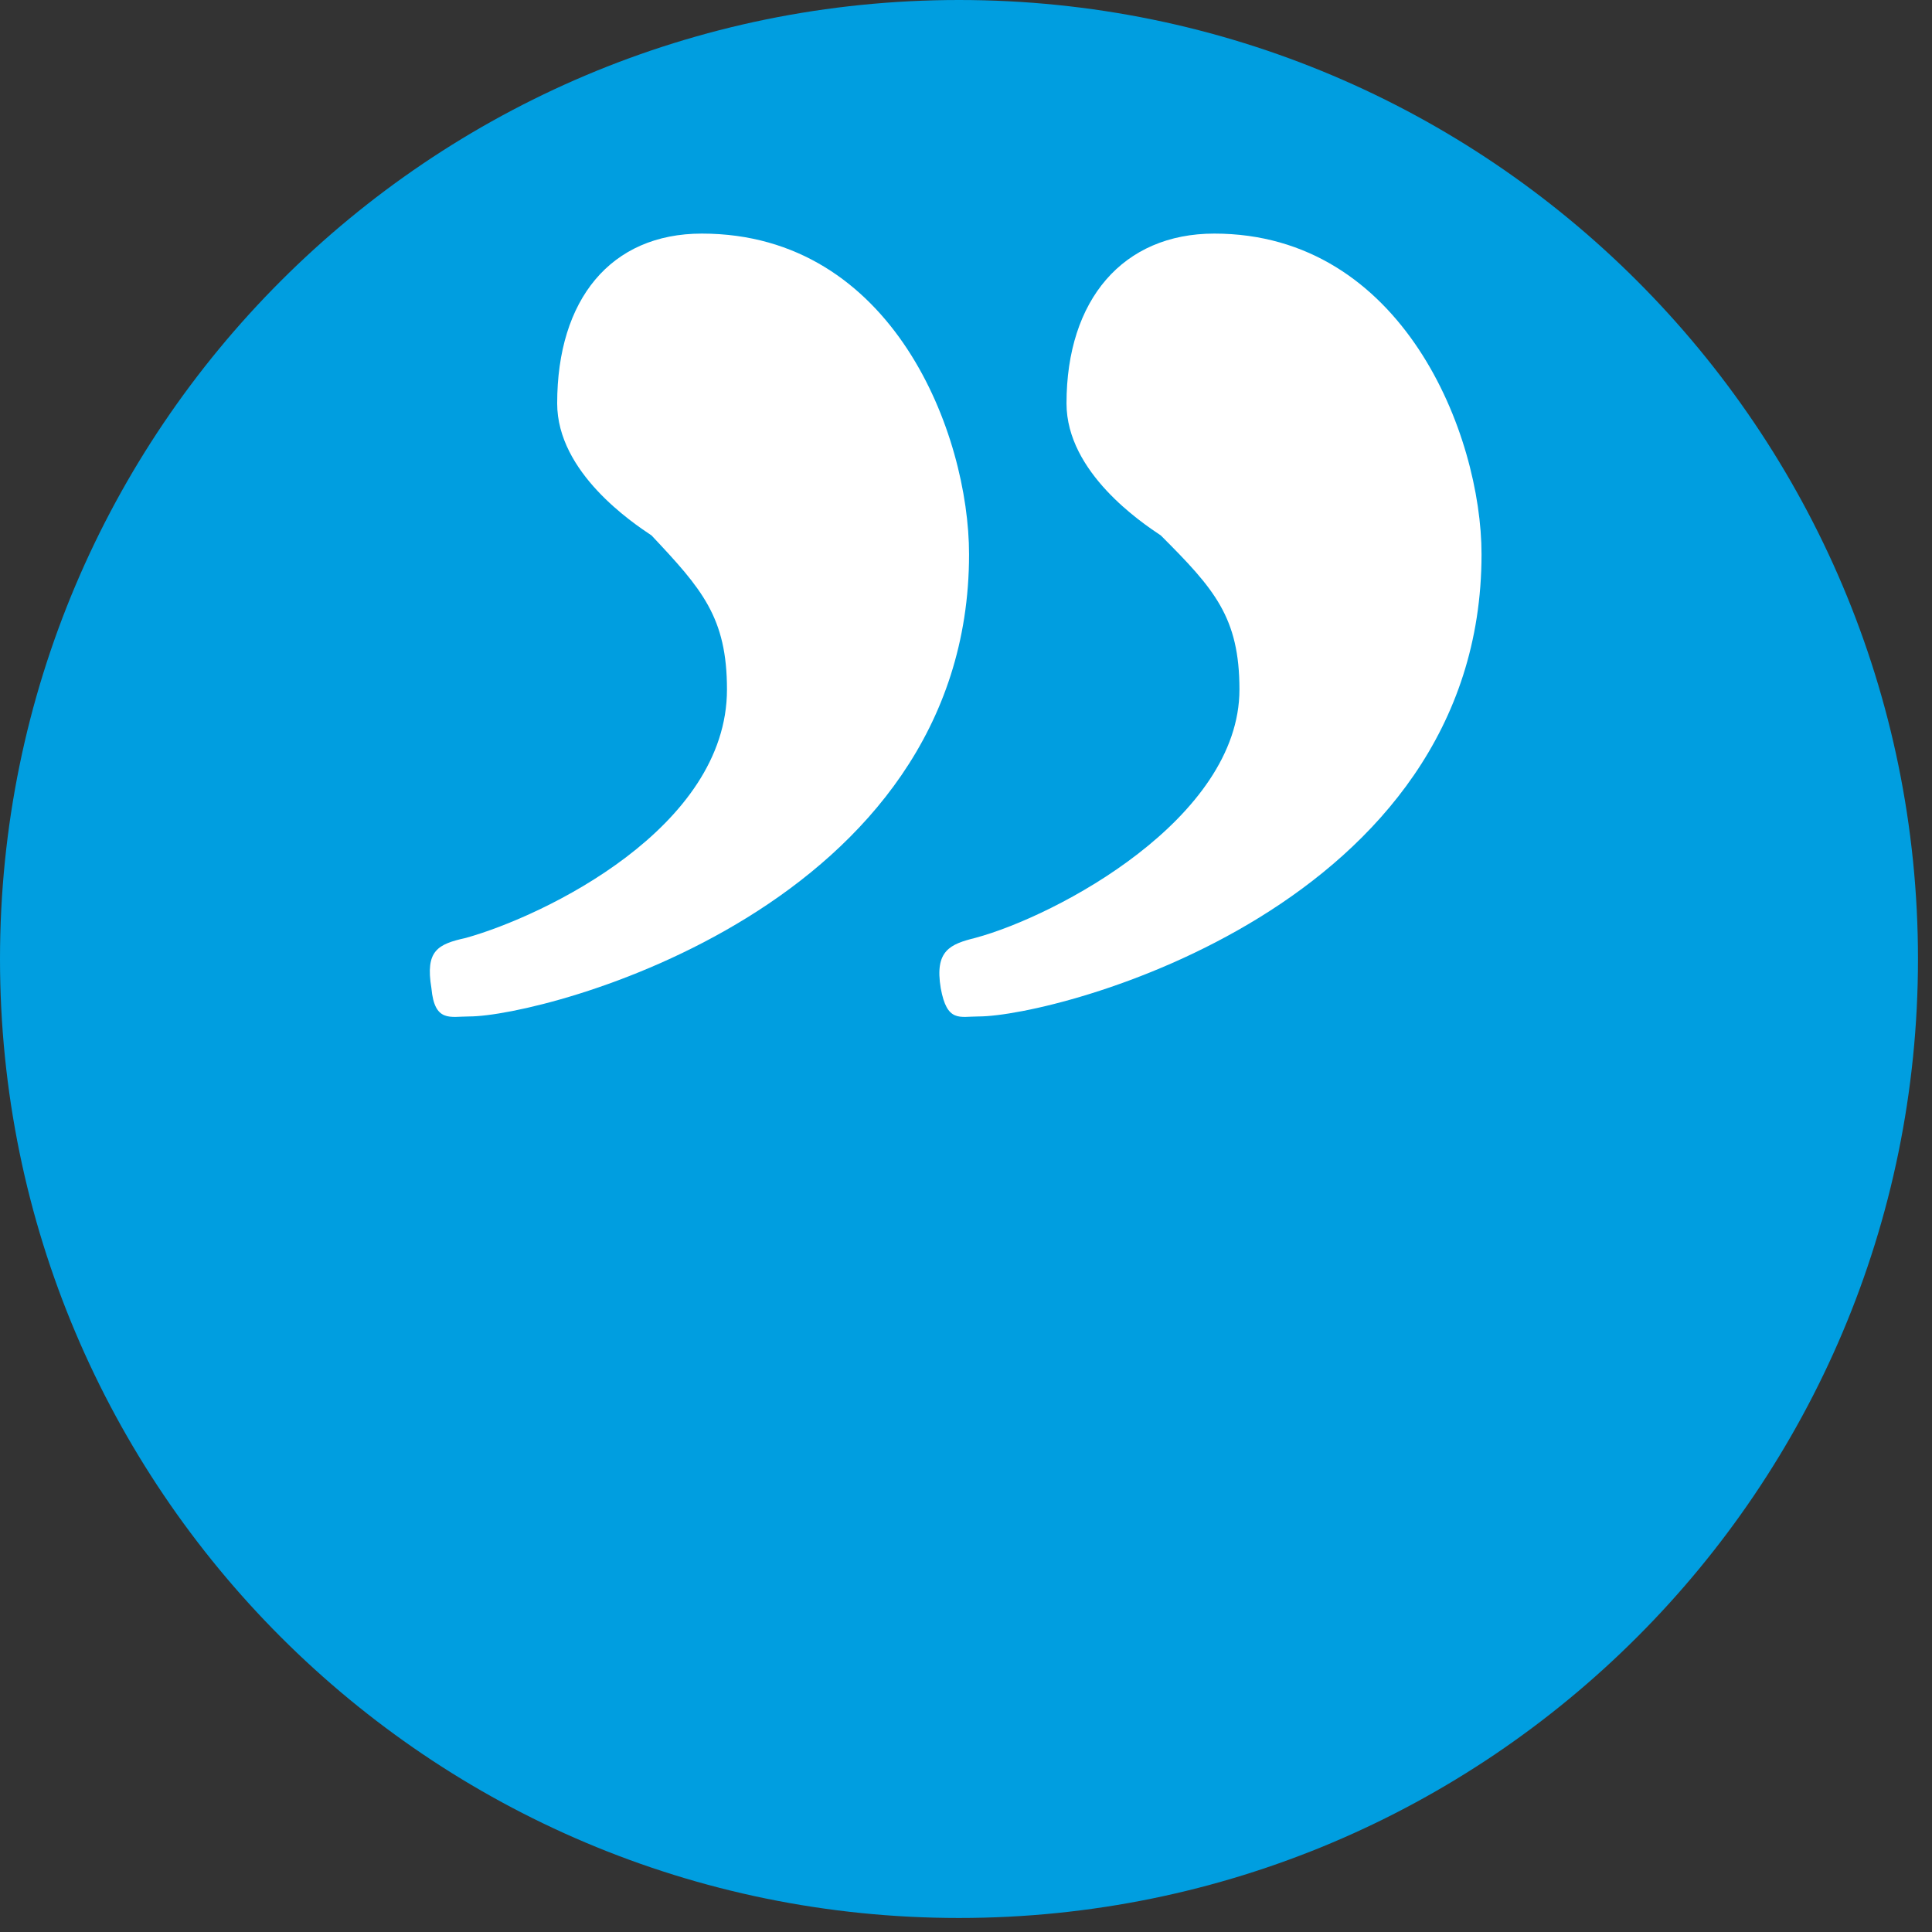 <?xml version="1.0" encoding="UTF-8" standalone="no"?>
<!DOCTYPE svg PUBLIC "-//W3C//DTD SVG 1.1//EN" "http://www.w3.org/Graphics/SVG/1.1/DTD/svg11.dtd">
<svg width="100%" height="100%" viewBox="0 0 43 43" version="1.1" xmlns="http://www.w3.org/2000/svg" xmlns:xlink="http://www.w3.org/1999/xlink" xml:space="preserve" xmlns:serif="http://www.serif.com/" style="fill-rule:evenodd;clip-rule:evenodd;stroke-linejoin:round;stroke-miterlimit:2;">
    <rect x="0" y="0" width="43" height="43" fill="#333333" stroke="none"/>
    <g transform="matrix(1,0,0,1,-8.15,-56.631)">
        <g>
            <path d="M29.494,99.319C41.282,99.319 50.838,89.763 50.838,77.975C50.838,66.187 41.282,56.631 29.494,56.631C17.706,56.631 8.15,66.187 8.15,77.975C8.15,89.764 17.706,99.319 29.494,99.319" style="fill:rgb(0,158,224);fill-rule:nonzero;"/>
        </g>
        <g>
            <path d="M17.752,78.625C17.612,77.785 17.892,77.645 18.522,77.505C20.272,77.015 24.33,75.056 24.33,71.977C24.33,70.368 23.77,69.738 22.651,68.548C22.231,68.268 20.551,67.149 20.551,65.609C20.551,63.299 21.74,61.83 23.77,61.83C28.039,61.83 29.718,66.309 29.718,68.968C29.718,76.805 20.271,79.254 18.592,79.254C18.172,79.254 17.822,79.395 17.752,78.625ZM29.088,78.625C28.948,77.785 29.298,77.645 29.858,77.505C31.677,77.015 35.736,74.846 35.736,71.977C35.736,70.368 35.176,69.738 33.986,68.548C33.566,68.268 31.887,67.149 31.887,65.609C31.887,63.299 33.146,61.83 35.176,61.83C39.375,61.83 41.124,66.309 41.124,68.968C41.124,76.805 31.677,79.254 29.928,79.254C29.508,79.254 29.228,79.395 29.088,78.625Z" style="fill:white;fill-rule:nonzero;"/>
        </g>
    </g>
</svg>
